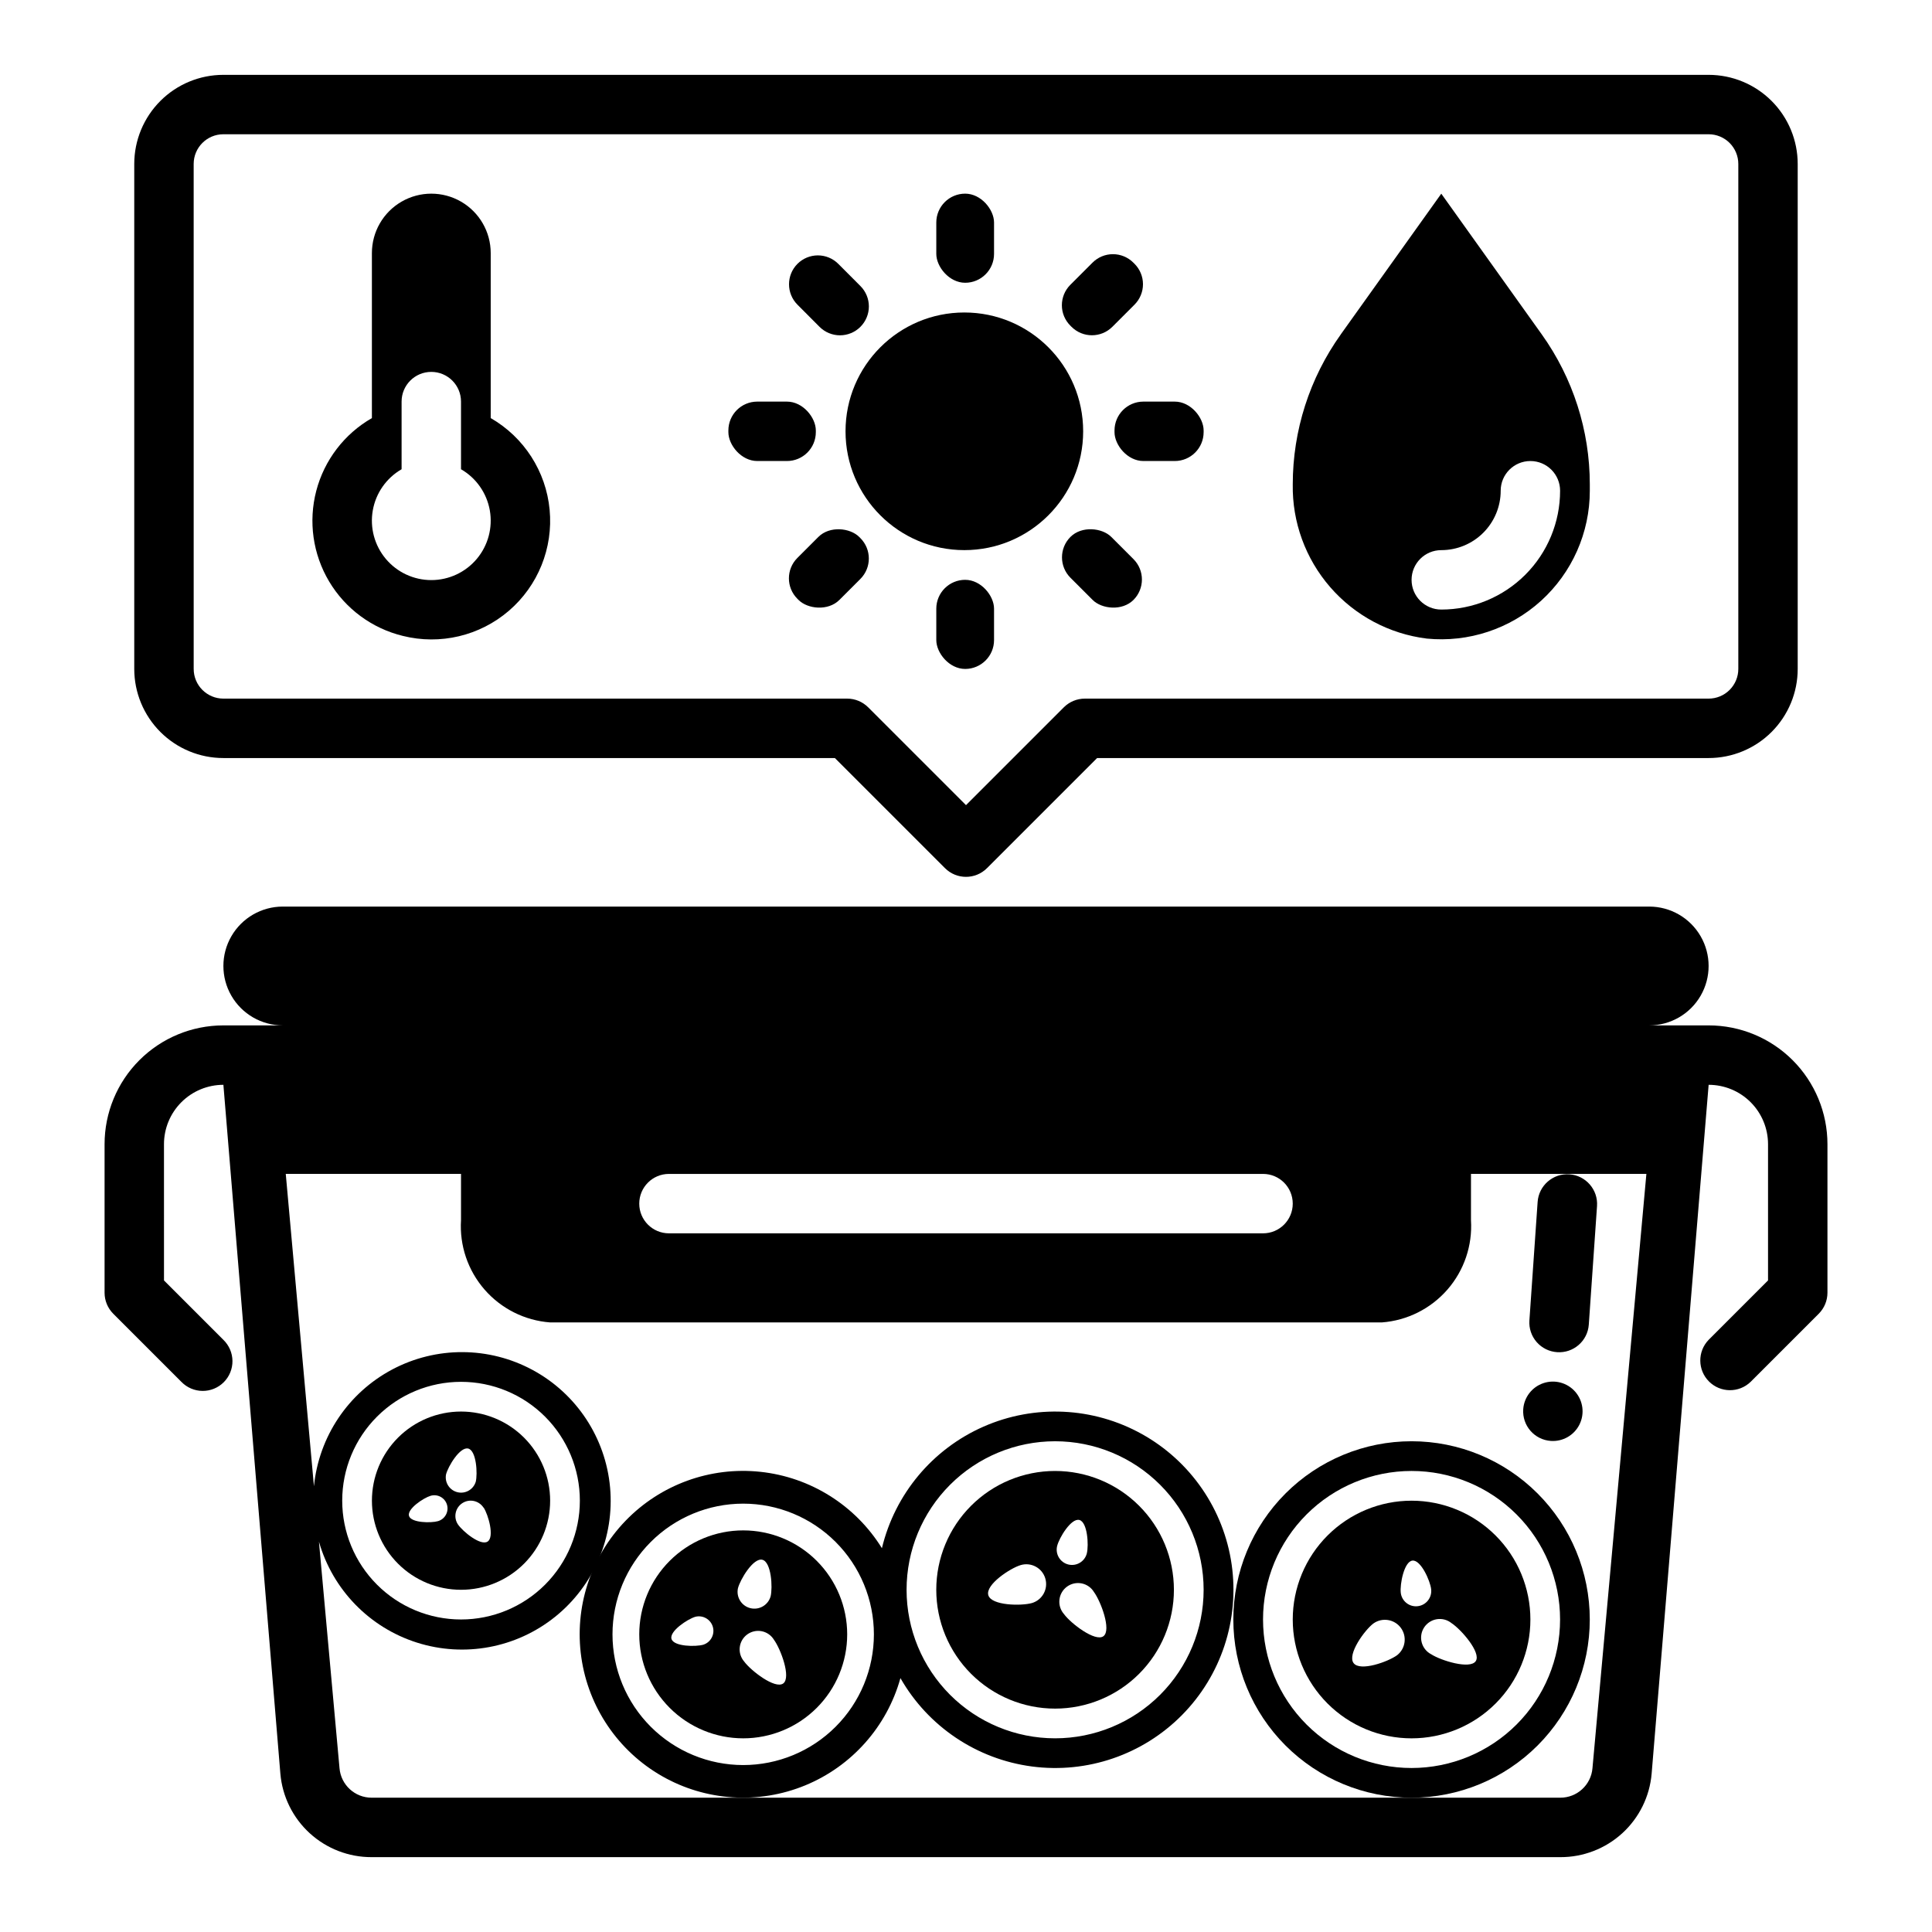 <?xml version="1.0" encoding="UTF-8"?>
<!-- Uploaded to: SVG Repo, www.svgrepo.com, Generator: SVG Repo Mixer Tools -->
<svg fill="#000000" width="800px" height="800px" version="1.1" viewBox="144 144 512 512" xmlns="http://www.w3.org/2000/svg">
 <g>
  <path d="m522.09 313.23c11.059 1.09 22.062-2.543 30.297-10.008 8.234-7.465 12.93-18.059 12.93-29.172v-1.691c0-14.262-4.457-28.16-12.746-39.762l-26.617-37.27-26.617 37.266 0.004 0.004c-8.289 11.602-12.746 25.5-12.746 39.762-0.168 9.988 3.363 19.691 9.918 27.234 6.551 7.547 15.66 12.402 25.578 13.637zm3.863-23.438c4.176 0 8.184-1.656 11.133-4.609 2.953-2.953 4.613-6.957 4.613-11.133 0-4.348 3.523-7.871 7.871-7.871s7.871 3.523 7.871 7.871c0 8.352-3.316 16.359-9.223 22.266-5.902 5.902-13.914 9.223-22.266 9.223-4.348 0-7.871-3.523-7.871-7.871 0-4.348 3.523-7.875 7.871-7.875z"/>
  <path d="m431.05 258.3c0 17.391-14.098 31.488-31.488 31.488s-31.488-14.098-31.488-31.488 14.098-31.488 31.488-31.488 31.488 14.098 31.488 31.488"/>
  <path d="m399.78 195.32c4.227 0 7.652 4.227 7.652 7.652v8.312c0 4.227-3.426 7.652-7.652 7.652-4.227 0-7.652-4.227-7.652-7.652v-8.312c0-4.227 3.426-7.652 7.652-7.652z"/>
  <path d="m399.78 297.66c4.227 0 7.652 4.227 7.652 7.652v8.312c0 4.227-3.426 7.652-7.652 7.652-4.227 0-7.652-4.227-7.652-7.652v-8.312c0-4.227 3.426-7.652 7.652-7.652z"/>
  <path d="m344.68 250.43h7.871c4.227 0 7.652 4.227 7.652 7.652v0.441c0 4.227-3.426 7.652-7.652 7.652h-7.871c-4.227 0-7.652-4.227-7.652-7.652v-0.441c0-4.227 3.426-7.652 7.652-7.652z"/>
  <path d="m447.01 250.43h8.312c4.227 0 7.652 4.227 7.652 7.652v0.441c0 4.227-3.426 7.652-7.652 7.652h-8.312c-4.227 0-7.652-4.227-7.652-7.652v-0.441c0-4.227 3.426-7.652 7.652-7.652z"/>
  <path d="m250.75 312.52c9.891 2.473 20.367-0.004 28.102-6.652 7.734-6.644 11.762-16.629 10.805-26.777-0.953-10.152-6.777-19.211-15.613-24.293v-43.73c0-5.625-3-10.824-7.871-13.637-4.871-2.812-10.875-2.812-15.746 0-4.871 2.812-7.871 8.012-7.871 13.637v43.73c-7.301 4.188-12.609 11.137-14.742 19.277-2.129 8.145-0.898 16.801 3.414 24.031 4.312 7.227 11.344 12.422 19.523 14.414zm-0.324-44.168v-17.926c0-4.348 3.523-7.871 7.871-7.871 4.348 0 7.875 3.523 7.875 7.871v17.926c4.027 2.324 6.824 6.316 7.633 10.898 0.805 4.586-0.453 9.289-3.445 12.855-2.992 3.566-7.406 5.625-12.062 5.625-4.652 0-9.066-2.059-12.059-5.625-2.992-3.566-4.254-8.27-3.445-12.855 0.809-4.582 3.602-8.574 7.633-10.898z"/>
  <path d="m361.19 230.62c1.438 1.434 3.383 2.242 5.414 2.242s3.977-0.809 5.41-2.242c1.438-1.438 2.246-3.383 2.246-5.414 0-2.027-0.809-3.977-2.246-5.41l-5.863-5.875c-1.434-1.434-3.379-2.242-5.406-2.242-2.031 0-3.977 0.809-5.41 2.242-2.981 2.992-2.981 7.832 0 10.824z"/>
  <path d="m427.68 286.29c2.988-2.988 8.398-2.422 10.82 0l5.879 5.879c2.988 2.988 2.988 7.832 0 10.82-2.988 2.988-8.398 2.422-10.82 0l-5.879-5.879c-2.988-2.988-2.988-7.832 0-10.82z"/>
  <path d="m355.31 291.86 5.566-5.566c2.988-2.988 8.398-2.422 10.82 0l0.312 0.312c2.988 2.988 2.988 7.832 0 10.82l-5.566 5.566c-2.988 2.988-8.398 2.422-10.82 0l-0.312-0.312c-2.988-2.988-2.988-7.832 0-10.82z"/>
  <path d="m427.65 219.48 5.879-5.879c1.434-1.438 3.379-2.242 5.41-2.242 2.027 0 3.977 0.805 5.41 2.242l0.312 0.312v-0.004c1.434 1.438 2.242 3.383 2.242 5.41 0 2.031-0.809 3.977-2.242 5.414l-5.871 5.871c-2.992 2.992-7.844 2.992-10.832 0l-0.285-0.285c-1.445-1.43-2.262-3.379-2.266-5.414s0.805-3.988 2.242-5.426z"/>
  <path d="m556.65 502.34c4.336 0.301 8.098-2.969 8.398-7.305l2.18-31.41c0.305-4.348-2.977-8.117-7.324-8.422-4.348-0.301-8.117 2.981-8.418 7.328l-2.18 31.41v-0.004c-0.145 2.09 0.547 4.152 1.926 5.727 1.379 1.578 3.328 2.539 5.418 2.676z"/>
  <path d="m554.98 525.86c3.176 0.223 6.172-1.492 7.594-4.34 1.418-2.852 0.98-6.277-1.109-8.68-2.086-2.402-5.418-3.309-8.438-2.297s-5.133 3.742-5.356 6.918c-0.301 4.336 2.969 8.098 7.309 8.398z"/>
  <path d="m518.08 541.7c-8.352 0-16.359 3.316-22.266 9.223-5.902 5.906-9.223 13.914-9.223 22.266 0 8.352 3.32 16.359 9.223 22.266 5.906 5.906 13.914 9.223 22.266 9.223s16.359-3.316 22.266-9.223 9.223-13.914 9.223-22.266c0-8.352-3.316-16.359-9.223-22.266s-13.914-9.223-22.266-9.223zm-3.816 40.934c-2.363 1.738-9.809 4.418-11.547 2.102-1.738-2.312 2.93-8.762 5.25-10.5 2.32-1.652 5.535-1.152 7.246 1.125 1.707 2.281 1.289 5.508-0.949 7.273zm0.953-16.531c-0.262-2.227 0.867-8.266 3.086-8.527 2.219-0.262 4.723 5.359 4.969 7.582h-0.004c0.262 2.227-1.328 4.238-3.555 4.5-2.223 0.262-4.238-1.332-4.496-3.555zm19.875 18.105c-1.488 2.281-9.289-0.164-11.809-1.812v0.004c-1.242-0.645-2.16-1.781-2.516-3.137-0.359-1.355-0.125-2.797 0.641-3.973 0.766-1.172 1.992-1.965 3.375-2.184 1.387-0.219 2.797 0.16 3.887 1.043 2.512 1.637 7.91 7.785 6.422 10.059z"/>
  <path d="m423.61 596.8c8.352 0 16.363-3.32 22.266-9.223 5.906-5.906 9.223-13.914 9.223-22.266s-3.316-16.363-9.223-22.266c-5.902-5.906-13.914-9.223-22.266-9.223-8.352 0-16.359 3.316-22.266 9.223-5.902 5.902-9.223 13.914-9.223 22.266s3.32 16.359 9.223 22.266c5.906 5.902 13.914 9.223 22.266 9.223zm12.809-19.184c-2.188 1.574-8.66-3.418-10.422-5.832v-0.004c-0.934-1.039-1.383-2.422-1.238-3.812 0.141-1.387 0.863-2.648 1.988-3.477 1.121-0.828 2.543-1.145 3.91-0.871 1.367 0.273 2.559 1.113 3.273 2.312 1.781 2.426 4.676 10.066 2.488 11.68zm-12.266-23.914c0.535-2.172 3.707-7.438 5.879-6.894 2.172 0.543 2.527 6.668 1.992 8.84l0.004-0.004c-0.539 2.172-2.734 3.5-4.91 2.965-2.172-0.539-3.5-2.734-2.965-4.91zm-9.645 5.062 0.004-0.004c2.777-0.816 5.695 0.777 6.508 3.559 0.816 2.781-0.777 5.695-3.559 6.508-2.777 0.789-10.73 0.699-11.547-2.086-0.82-2.785 5.816-7.168 8.598-7.981z"/>
  <path d="m340.96 549.57c-7.305 0-14.312 2.902-19.48 8.07-5.168 5.168-8.07 12.176-8.07 19.48 0 7.309 2.902 14.316 8.07 19.484 5.168 5.168 12.176 8.07 19.48 8.07 7.309 0 14.316-2.902 19.484-8.07 5.168-5.168 8.07-12.176 8.07-19.484 0-7.305-2.902-14.312-8.07-19.48-5.168-5.168-12.176-8.07-19.484-8.07zm-10.539 30.285c-2.047 0.598-7.871 0.512-8.469-1.527-0.598-2.039 4.266-5.258 6.297-5.856v-0.004c2.012-0.516 4.07 0.652 4.656 2.644 0.582 1.996-0.52 4.094-2.492 4.742zm9.133-14.91c0.59-2.363 4.078-8.18 6.473-7.59 2.394 0.59 2.777 7.344 2.188 9.73h-0.004c-0.664 2.305-3.031 3.668-5.359 3.094-2.324-0.578-3.781-2.887-3.297-5.234zm12.004 25.191c-2.164 1.574-8.559-3.387-10.32-5.785v-0.004c-0.91-1.031-1.348-2.398-1.199-3.766 0.148-1.371 0.863-2.613 1.973-3.43 1.109-0.812 2.508-1.125 3.859-0.859 1.352 0.27 2.523 1.094 3.238 2.269 1.758 2.402 4.621 9.984 2.449 11.582z"/>
  <path d="m266.18 565.31c6.262 0 12.27-2.488 16.699-6.918 4.426-4.43 6.914-10.438 6.914-16.699 0-6.266-2.488-12.27-6.914-16.699-4.43-4.43-10.438-6.918-16.699-6.918-6.266 0-12.273 2.488-16.699 6.918-4.43 4.43-6.918 10.434-6.918 16.699 0 6.262 2.488 12.27 6.918 16.699 4.426 4.43 10.434 6.918 16.699 6.918zm5.992-21.781c1.227 1.875 2.922 7.785 1.047 9.004s-6.606-2.691-7.871-4.566h-0.004c-1.227-1.875-0.699-4.387 1.172-5.613 1.875-1.227 4.387-0.699 5.613 1.172zm-9.98-8.754c0.543-2.172 3.707-7.43 5.887-6.894 2.18 0.535 2.527 6.668 1.992 8.84l-0.004-0.004c-0.641 2.051-2.766 3.246-4.852 2.731-2.082-0.516-3.406-2.562-3.019-4.672zm-4.07 5.629-0.004-0.004c1.855-0.543 3.797 0.52 4.34 2.375 0.543 1.855-0.52 3.797-2.371 4.34-1.852 0.543-7.156 0.465-7.699-1.387-0.543-1.848 3.879-4.785 5.731-5.328z"/>
  <path d="m565.31 573.18c0-12.527-4.977-24.539-13.836-33.398-8.855-8.859-20.871-13.836-33.398-13.836s-24.539 4.977-33.398 13.836c-8.855 8.859-13.832 20.871-13.832 33.398s4.977 24.539 13.832 33.398c8.859 8.855 20.871 13.832 33.398 13.832s24.543-4.977 33.398-13.832c8.859-8.859 13.836-20.871 13.836-33.398zm-47.23 39.359h-0.004c-10.438 0-20.449-4.148-27.832-11.527-7.379-7.383-11.527-17.395-11.527-27.832 0-10.441 4.148-20.449 11.527-27.832 7.383-7.383 17.395-11.527 27.832-11.527 10.441 0 20.449 4.144 27.832 11.527 7.383 7.383 11.527 17.391 11.527 27.832 0 10.438-4.144 20.449-11.527 27.832-7.383 7.379-17.391 11.527-27.832 11.527z"/>
  <path d="m382.63 588.73c7.324 12.824 20.227 21.488 34.871 23.41 14.645 1.922 29.344-3.117 39.73-13.621 10.387-10.5 15.258-25.258 13.176-39.879-2.086-14.621-10.895-27.426-23.801-34.605-12.906-7.18-28.43-7.91-41.953-1.969-13.523 5.938-23.488 17.863-26.938 32.223-7.035-11.352-18.918-18.824-32.199-20.242s-26.477 3.371-35.75 12.984c-9.277 9.609-13.598 22.965-11.711 36.188 1.887 13.223 9.773 24.832 21.367 31.465 11.594 6.629 25.602 7.539 37.957 2.461 12.352-5.082 21.672-15.578 25.25-28.445zm40.98-62.781c10.441 0 20.453 4.148 27.832 11.531 7.383 7.379 11.531 17.391 11.531 27.832 0 10.438-4.148 20.449-11.531 27.832-7.379 7.379-17.391 11.527-27.832 11.527-10.438 0-20.449-4.148-27.832-11.527-7.379-7.383-11.527-17.395-11.527-27.832 0-10.441 4.148-20.453 11.527-27.832 7.383-7.383 17.395-11.531 27.832-11.531zm-82.656 85.809c-9.184 0-17.996-3.652-24.492-10.148-6.496-6.492-10.145-15.305-10.145-24.492 0-9.184 3.648-17.996 10.145-24.488 6.496-6.496 15.309-10.148 24.492-10.148 9.188 0 17.996 3.652 24.492 10.148 6.496 6.492 10.145 15.305 10.145 24.488 0 9.188-3.648 18-10.145 24.492-6.496 6.496-15.305 10.148-24.492 10.148z"/>
  <path d="m596.8 415.74h-15.746c5.625 0 10.824-3 13.637-7.871s2.812-10.875 0-15.746-8.012-7.871-13.637-7.871h-362.11c-5.625 0-10.82 3-13.633 7.871s-2.812 10.875 0 15.746 8.008 7.871 13.633 7.871h-15.742c-8.352 0-16.363 3.316-22.266 9.223-5.906 5.906-9.223 13.914-9.223 22.266v39.359c0 2.09 0.828 4.09 2.305 5.566l18.051 18.051c1.469 1.52 3.484 2.383 5.594 2.402 2.113 0.02 4.141-0.812 5.637-2.305 1.492-1.492 2.324-3.523 2.305-5.637-0.02-2.109-0.887-4.125-2.402-5.594l-15.742-15.742-0.004-36.102c0-4.176 1.66-8.18 4.613-11.133s6.957-4.609 11.133-4.609l15.098 182.54c0.516 6.055 3.297 11.695 7.781 15.797 4.484 4.098 10.348 6.363 16.426 6.34h314.99c6.078 0.023 11.941-2.242 16.43-6.34 4.484-4.102 7.262-9.742 7.777-15.797l15.102-182.54c4.176 0 8.18 1.656 11.133 4.609 2.949 2.953 4.609 6.957 4.609 11.133v36.102l-15.742 15.742c-2.984 3.09-2.941 8 0.094 11.035 3.035 3.039 7.945 3.082 11.035 0.098l18.051-18.051c1.477-1.477 2.305-3.477 2.309-5.566v-39.359c0-8.352-3.32-16.359-9.223-22.266-5.906-5.906-13.918-9.223-22.266-9.223zm-275.52 39.359h157.44c4.348 0 7.871 3.527 7.871 7.875 0 4.348-3.523 7.871-7.871 7.871h-157.44c-4.348 0-7.871-3.523-7.871-7.871 0-4.348 3.523-7.875 7.871-7.875zm244.74 157.5c-0.375 4.426-4.086 7.82-8.527 7.809h-314.99c-4.441 0.012-8.148-3.383-8.527-7.809l-5.449-60.016h0.004c3.629 12.691 13.375 22.723 25.953 26.719 12.582 4 26.328 1.438 36.621-6.828s15.762-21.137 14.574-34.285c-1.188-13.145-8.879-24.824-20.488-31.109-11.609-6.285-25.59-6.344-37.25-0.152s-19.445 17.809-20.742 30.945l-7.469-82.777h46.445v12.25c-0.426 6.719 1.816 13.332 6.238 18.406 4.422 5.074 10.664 8.203 17.375 8.703h220.42c6.711-0.5 12.953-3.629 17.375-8.703 4.422-5.074 6.664-11.688 6.242-18.406v-12.25h46.484zm-331.33-70.91c0-8.352 3.316-16.359 9.223-22.266 5.902-5.906 13.914-9.223 22.266-9.223 8.348 0 16.359 3.316 22.266 9.223 5.902 5.906 9.223 13.914 9.223 22.266 0 8.352-3.32 16.359-9.223 22.266-5.906 5.906-13.918 9.223-22.266 9.223-8.352 0-16.363-3.316-22.266-9.223-5.906-5.906-9.223-13.914-9.223-22.266z"/>
  <path d="m203.2 344.89h162.05l29.18 29.18h0.004c3.074 3.074 8.055 3.074 11.129 0l29.184-29.18h162.05c6.262 0 12.27-2.488 16.699-6.918 4.426-4.43 6.914-10.434 6.914-16.699v-133.82c0-6.262-2.488-12.27-6.914-16.699-4.43-4.43-10.438-6.918-16.699-6.918h-393.6c-6.266 0-12.273 2.488-16.699 6.918-4.43 4.43-6.918 10.438-6.918 16.699v133.82c0 6.266 2.488 12.27 6.918 16.699 4.426 4.43 10.434 6.918 16.699 6.918zm-7.875-157.44c0-4.348 3.527-7.871 7.875-7.871h393.6c2.086 0 4.09 0.828 5.566 2.305 1.473 1.477 2.305 3.481 2.305 5.566v133.82c0 2.09-0.832 4.09-2.305 5.566-1.477 1.477-3.481 2.305-5.566 2.305h-165.31c-2.09 0.004-4.09 0.832-5.566 2.309l-25.922 25.922-25.922-25.922h-0.004c-1.473-1.477-3.477-2.305-5.562-2.309h-165.31c-4.348 0-7.875-3.523-7.875-7.871z"/>
 </g>
</svg>